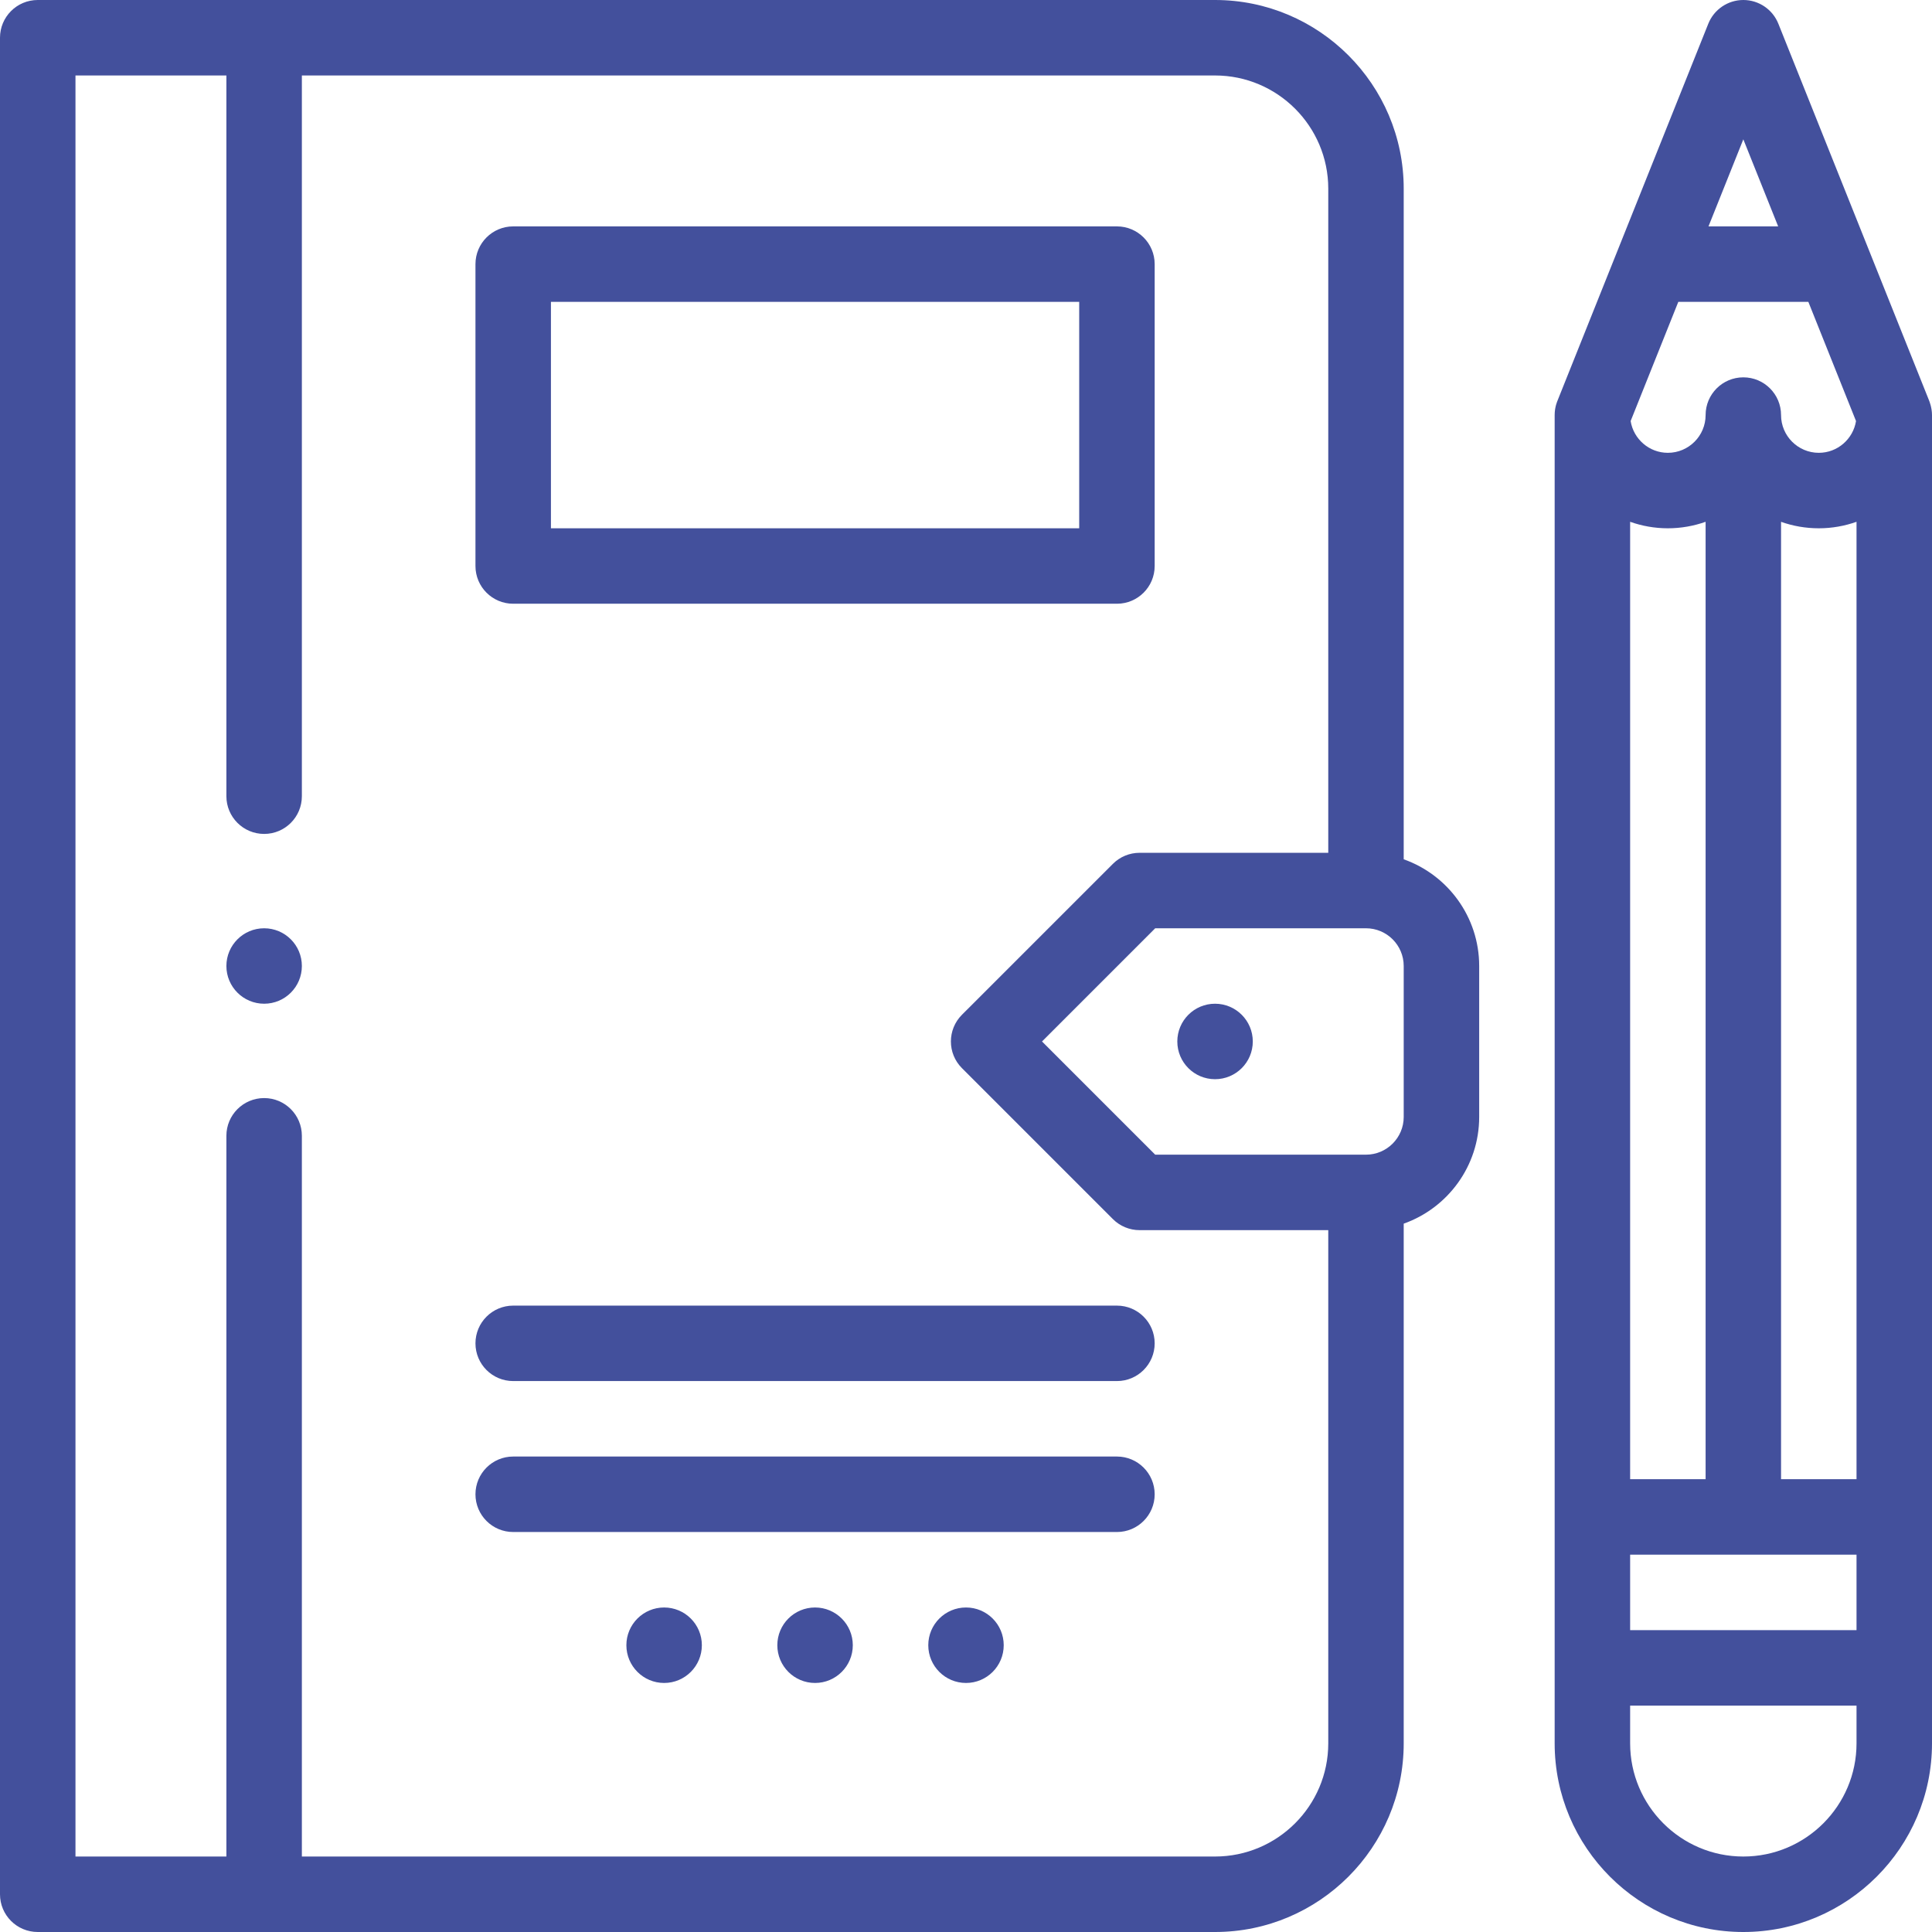 <?xml version="1.0" encoding="UTF-8"?> <svg xmlns="http://www.w3.org/2000/svg" width="61" height="61" viewBox="0 0 61 61" fill="none"> <path d="M38.363 34.074C39.021 34.074 39.555 33.541 39.555 32.883C39.555 32.225 39.021 31.691 38.363 31.691C37.705 31.691 37.172 32.225 37.172 32.883C37.172 33.541 37.705 34.074 38.363 34.074Z" fill="#43509C"></path> <path d="M30.5 53.137C31.158 53.137 31.691 52.603 31.691 51.945C31.691 51.287 31.158 50.754 30.5 50.754C29.842 50.754 29.309 51.287 29.309 51.945C29.309 52.603 29.842 53.137 30.5 53.137Z" fill="#43509C"></path> <path d="M25.734 53.137C26.392 53.137 26.926 52.603 26.926 51.945C26.926 51.287 26.392 50.754 25.734 50.754C25.076 50.754 24.543 51.287 24.543 51.945C24.543 52.603 25.076 53.137 25.734 53.137Z" fill="#43509C"></path> <path d="M20.969 53.137C21.627 53.137 22.16 52.603 22.16 51.945C22.16 51.287 21.627 50.754 20.969 50.754C20.311 50.754 19.777 51.287 19.777 51.945C19.777 52.603 20.311 53.137 20.969 53.137Z" fill="#43509C"></path> <path d="M55.043 61C58.328 61 61 58.328 61 55.043V13.105C61 12.86 60.911 12.656 60.907 12.643C60.907 12.643 60.907 12.642 60.906 12.641C60.482 11.58 56.398 1.37 56.149 0.749C55.968 0.297 55.53 0 55.043 0C54.556 0 54.118 0.297 53.937 0.749C53.687 1.374 49.179 12.643 49.179 12.643C49.175 12.656 49.086 12.841 49.086 13.105V55.043C49.086 58.328 51.758 61 55.043 61ZM58.617 46.703H56.234V16.476C56.607 16.608 57.008 16.68 57.426 16.68C57.843 16.68 58.244 16.607 58.617 16.475V46.703ZM55.043 4.399L56.143 7.148H53.943L55.043 4.399ZM52.99 9.531H57.096L58.601 13.294C58.51 13.861 58.018 14.297 57.426 14.297C56.769 14.297 56.234 13.762 56.234 13.105C56.234 12.447 55.701 11.914 55.043 11.914C54.385 11.914 53.852 12.447 53.852 13.105C53.852 13.762 53.317 14.297 52.66 14.297C52.068 14.297 51.576 13.861 51.485 13.294L52.99 9.531ZM51.469 16.475C51.842 16.607 52.242 16.68 52.66 16.68C53.078 16.68 53.479 16.607 53.852 16.475V46.703H51.469V16.475ZM51.469 49.086H58.617V51.469H51.469V49.086ZM51.469 53.852H58.617V55.043C58.617 57.014 57.014 58.617 55.043 58.617C53.072 58.617 51.469 57.014 51.469 55.043V53.852Z" fill="#43509C"></path> <path d="M1.191 61H38.363C41.648 61 44.32 58.328 44.32 55.043V38.635C45.707 38.143 46.703 36.819 46.703 35.266V30.5C46.703 28.947 45.707 27.622 44.32 27.131V5.957C44.32 2.672 41.648 0 38.363 0H1.191C0.533 0 0 0.533 0 1.191V59.809C0 60.467 0.533 61 1.191 61ZM43.129 29.309C43.786 29.309 44.32 29.843 44.32 30.5V35.266C44.32 35.923 43.786 36.457 43.129 36.457H36.474L32.9 32.883L36.474 29.309H43.129ZM2.383 2.383H7.148V25.139C7.148 25.797 7.682 26.33 8.34 26.33C8.998 26.33 9.531 25.797 9.531 25.139V2.383H38.363C40.334 2.383 41.938 3.986 41.938 5.957V26.926H35.98C35.664 26.926 35.361 27.051 35.138 27.275L30.372 32.04C29.907 32.506 29.907 33.26 30.372 33.725L35.138 38.491C35.361 38.714 35.664 38.84 35.98 38.84H41.938V55.043C41.938 57.014 40.334 58.617 38.363 58.617H9.531V35.861C9.531 35.203 8.998 34.67 8.34 34.67C7.682 34.67 7.148 35.203 7.148 35.861V58.617H2.383V2.383Z" fill="#43509C"></path> <path d="M16.203 19.062H35.266C35.923 19.062 36.457 18.529 36.457 17.871V8.34C36.457 7.682 35.923 7.148 35.266 7.148H16.203C15.545 7.148 15.012 7.682 15.012 8.34V17.871C15.012 18.529 15.545 19.062 16.203 19.062ZM17.395 9.531H34.074V16.68H17.395V9.531Z" fill="#43509C"></path> <path d="M16.203 48.371H35.266C35.923 48.371 36.457 47.838 36.457 47.18C36.457 46.522 35.923 45.988 35.266 45.988H16.203C15.545 45.988 15.012 46.522 15.012 47.18C15.012 47.838 15.545 48.371 16.203 48.371Z" fill="#43509C"></path> <path d="M16.203 43.605H35.266C35.923 43.605 36.457 43.072 36.457 42.414C36.457 41.756 35.923 41.223 35.266 41.223H16.203C15.545 41.223 15.012 41.756 15.012 42.414C15.012 43.072 15.545 43.605 16.203 43.605Z" fill="#43509C"></path> <path d="M8.34 31.691C8.998 31.691 9.531 31.158 9.531 30.5C9.531 29.842 8.998 29.309 8.34 29.309C7.682 29.309 7.148 29.842 7.148 30.5C7.148 31.158 7.682 31.691 8.34 31.691Z" fill="#43509C"></path> </svg> 